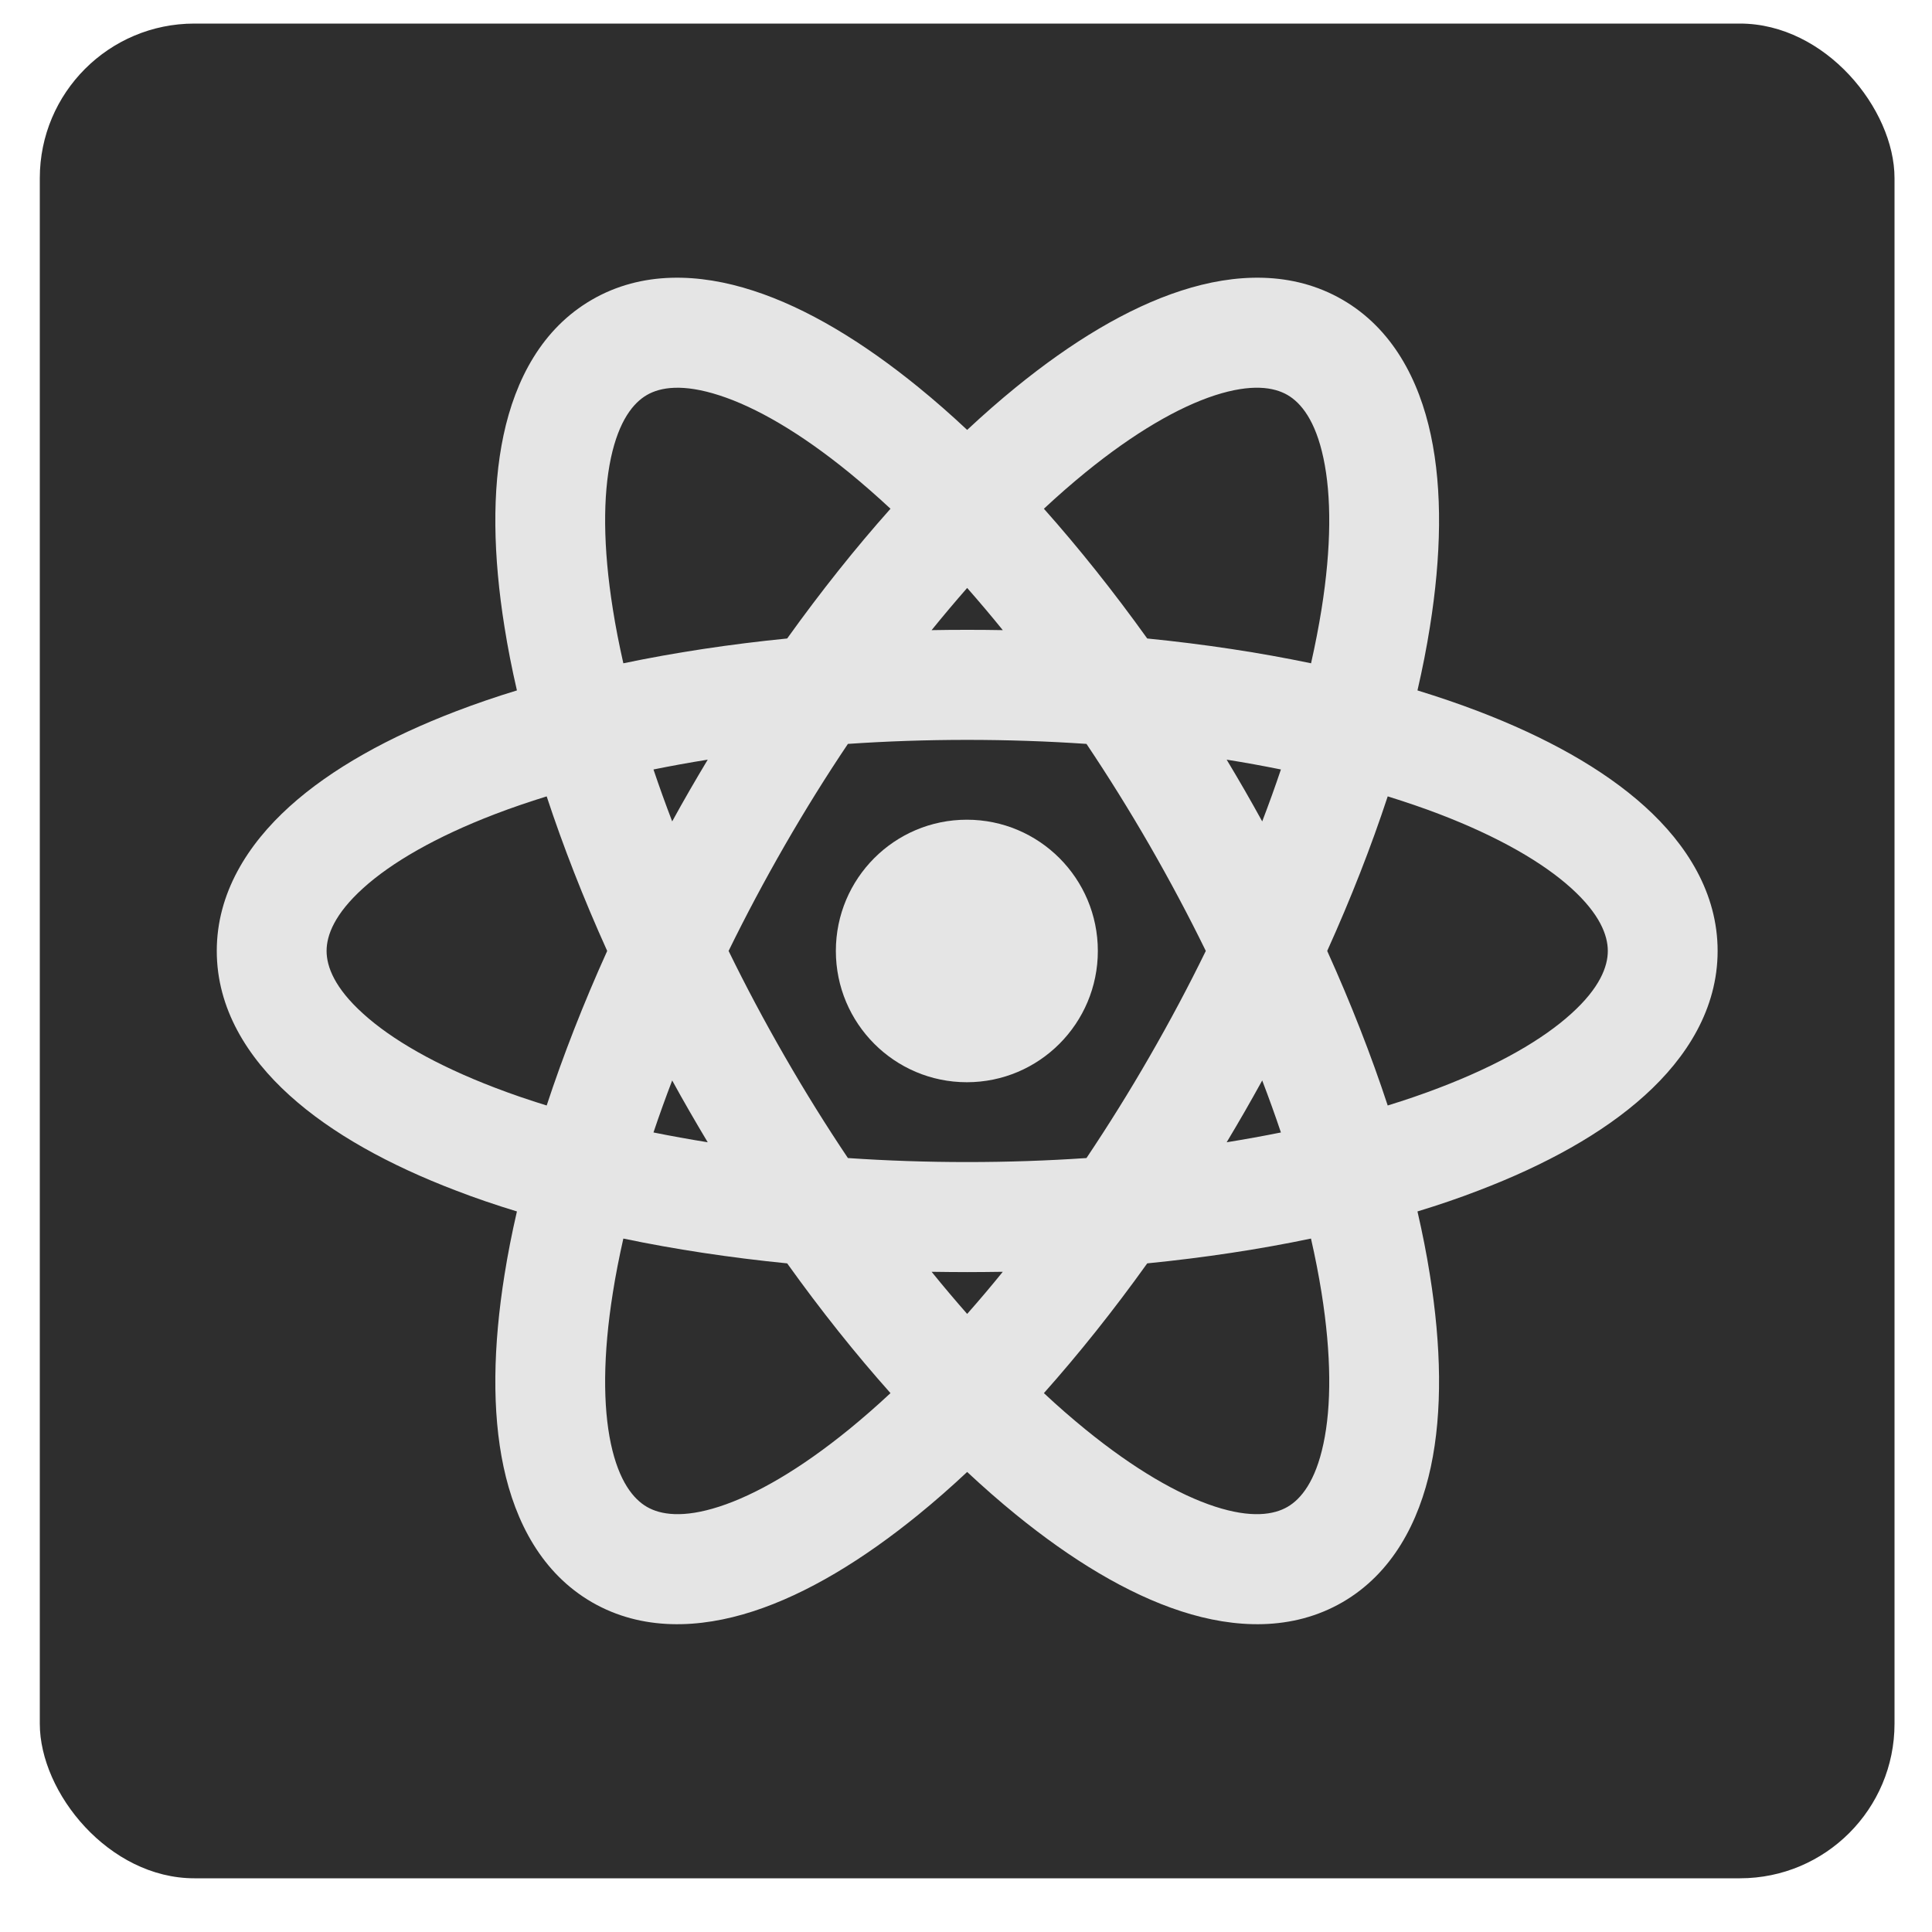 <svg width="25" height="25" viewBox="0 0 25 25" fill="none" xmlns="http://www.w3.org/2000/svg">
<rect x="0.515" y="0.305" width="24" height="24" rx="2" fill="#2E2E2E"/>
<path d="M12.511 14.004C13.447 14.004 14.206 13.243 14.206 12.305C14.206 11.367 13.447 10.607 12.511 10.607C11.575 10.607 10.816 11.367 10.816 12.305C10.816 13.243 11.575 14.004 12.511 14.004Z" fill="#E5E5E5"/>
<path fill-rule="evenodd" clip-rule="evenodd" d="M10.972 9.626C10.692 10.042 10.419 10.481 10.155 10.939C9.891 11.398 9.648 11.855 9.428 12.305C9.648 12.756 9.891 13.213 10.155 13.671C10.419 14.13 10.692 14.568 10.972 14.985C11.471 15.019 11.987 15.037 12.515 15.037C13.044 15.037 13.56 15.019 14.059 14.985C14.338 14.568 14.612 14.13 14.876 13.671C15.14 13.213 15.383 12.756 15.603 12.305C15.383 11.855 15.14 11.398 14.876 10.939C14.612 10.481 14.338 10.042 14.059 9.626C13.56 9.592 13.044 9.574 12.515 9.574C11.987 9.574 11.471 9.592 10.972 9.626ZM9.158 9.83C9.079 9.961 9.001 10.094 8.924 10.227C8.847 10.361 8.771 10.495 8.698 10.629C8.611 10.402 8.53 10.177 8.456 9.957C8.684 9.911 8.918 9.868 9.158 9.83ZM12.055 8.154C12.208 8.151 12.361 8.15 12.515 8.15C12.67 8.15 12.823 8.151 12.976 8.154C12.823 7.965 12.669 7.783 12.515 7.608C12.362 7.783 12.208 7.965 12.055 8.154ZM11.523 6.583C11.07 7.091 10.622 7.654 10.186 8.262C9.443 8.336 8.732 8.444 8.066 8.583C8.012 8.343 7.966 8.111 7.931 7.887C7.801 7.075 7.802 6.413 7.905 5.927C8.009 5.442 8.195 5.213 8.371 5.111C8.547 5.009 8.838 4.963 9.309 5.116C9.78 5.268 10.353 5.598 10.99 6.117C11.165 6.26 11.343 6.416 11.523 6.583ZM13.508 6.583C13.96 7.091 14.409 7.654 14.845 8.262C15.588 8.336 16.299 8.444 16.965 8.583C17.019 8.343 17.064 8.111 17.1 7.887C17.23 7.075 17.229 6.413 17.125 5.927C17.022 5.442 16.836 5.213 16.66 5.111C16.484 5.009 16.193 4.963 15.722 5.115C15.251 5.268 14.678 5.598 14.041 6.117C13.866 6.26 13.687 6.416 13.508 6.583ZM18.342 8.934C18.407 8.653 18.461 8.378 18.503 8.112C18.649 7.2 18.668 6.347 18.515 5.63C18.362 4.912 18.016 4.251 17.371 3.878C16.725 3.504 15.981 3.535 15.285 3.761C14.588 3.986 13.861 4.429 13.145 5.012C12.936 5.182 12.726 5.366 12.515 5.563C12.305 5.366 12.095 5.182 11.886 5.012C11.17 4.429 10.443 3.986 9.746 3.761C9.05 3.535 8.306 3.504 7.66 3.878C7.014 4.251 6.669 4.912 6.516 5.63C6.363 6.347 6.382 7.2 6.528 8.112C6.57 8.378 6.624 8.653 6.689 8.934C6.413 9.018 6.149 9.109 5.898 9.205C5.036 9.535 4.29 9.945 3.747 10.436C3.203 10.928 2.805 11.558 2.805 12.305C2.805 13.052 3.203 13.683 3.747 14.174C4.29 14.666 5.036 15.076 5.898 15.405C6.149 15.502 6.413 15.592 6.689 15.676C6.624 15.958 6.57 16.232 6.528 16.498C6.382 17.411 6.363 18.264 6.516 18.981C6.669 19.698 7.014 20.359 7.66 20.733C8.306 21.106 9.05 21.076 9.746 20.85C10.443 20.624 11.17 20.181 11.886 19.598C12.095 19.428 12.305 19.244 12.515 19.047C12.726 19.244 12.936 19.428 13.145 19.598C13.861 20.181 14.588 20.624 15.285 20.85C15.981 21.076 16.725 21.106 17.371 20.733C18.016 20.359 18.362 19.698 18.515 18.981C18.668 18.264 18.649 17.411 18.503 16.498C18.461 16.232 18.407 15.958 18.342 15.676C18.618 15.592 18.882 15.502 19.133 15.405C19.995 15.076 20.741 14.666 21.284 14.174C21.828 13.683 22.226 13.052 22.226 12.305C22.226 11.558 21.828 10.928 21.284 10.436C20.741 9.945 19.995 9.535 19.133 9.205C18.882 9.109 18.618 9.019 18.342 8.934ZM16.575 9.957C16.347 9.911 16.113 9.868 15.873 9.83C15.952 9.961 16.03 10.094 16.107 10.227C16.184 10.361 16.259 10.495 16.333 10.629C16.42 10.402 16.501 10.177 16.575 9.957ZM17.174 12.305C17.482 11.623 17.744 10.952 17.957 10.305C18.191 10.378 18.415 10.454 18.626 10.535C19.393 10.829 19.965 11.161 20.332 11.493C20.7 11.826 20.805 12.101 20.805 12.305C20.805 12.509 20.7 12.785 20.332 13.117C19.965 13.45 19.393 13.782 18.626 14.075C18.415 14.156 18.191 14.233 17.957 14.305C17.744 13.658 17.482 12.987 17.174 12.305ZM16.333 13.981C16.259 14.115 16.184 14.249 16.107 14.383C16.03 14.517 15.952 14.649 15.873 14.781C16.113 14.742 16.347 14.7 16.575 14.654C16.501 14.433 16.42 14.209 16.333 13.981ZM16.964 16.027C16.299 16.166 15.588 16.274 14.845 16.348C14.409 16.957 13.96 17.519 13.508 18.027C13.687 18.195 13.866 18.35 14.041 18.493C14.678 19.012 15.251 19.342 15.722 19.495C16.193 19.648 16.484 19.601 16.66 19.499C16.836 19.397 17.022 19.168 17.125 18.683C17.229 18.198 17.23 17.536 17.1 16.723C17.064 16.5 17.019 16.267 16.964 16.027ZM12.515 17.002C12.669 16.828 12.823 16.646 12.976 16.457C12.823 16.459 12.67 16.461 12.515 16.461C12.361 16.461 12.208 16.459 12.055 16.457C12.208 16.646 12.362 16.828 12.515 17.002ZM9.158 14.781C9.079 14.649 9.001 14.517 8.924 14.383C8.847 14.249 8.771 14.115 8.698 13.981C8.611 14.209 8.53 14.433 8.456 14.654C8.684 14.7 8.918 14.742 9.158 14.781ZM8.066 16.027C8.732 16.166 9.443 16.274 10.186 16.348C10.622 16.957 11.07 17.519 11.523 18.027C11.343 18.195 11.165 18.35 10.99 18.493C10.353 19.012 9.78 19.342 9.309 19.495C8.838 19.648 8.547 19.601 8.371 19.499C8.195 19.397 8.009 19.168 7.905 18.683C7.802 18.198 7.801 17.536 7.931 16.723C7.966 16.5 8.012 16.267 8.066 16.027ZM7.074 14.305C7.287 13.658 7.549 12.987 7.857 12.305C7.549 11.623 7.287 10.952 7.074 10.305C6.84 10.378 6.616 10.454 6.405 10.535C5.638 10.829 5.066 11.161 4.699 11.493C4.331 11.826 4.226 12.101 4.226 12.305C4.226 12.509 4.331 12.785 4.699 13.117C5.066 13.45 5.638 13.782 6.405 14.075C6.616 14.156 6.84 14.233 7.074 14.305Z" fill="#E5E5E5"/>
</svg>
